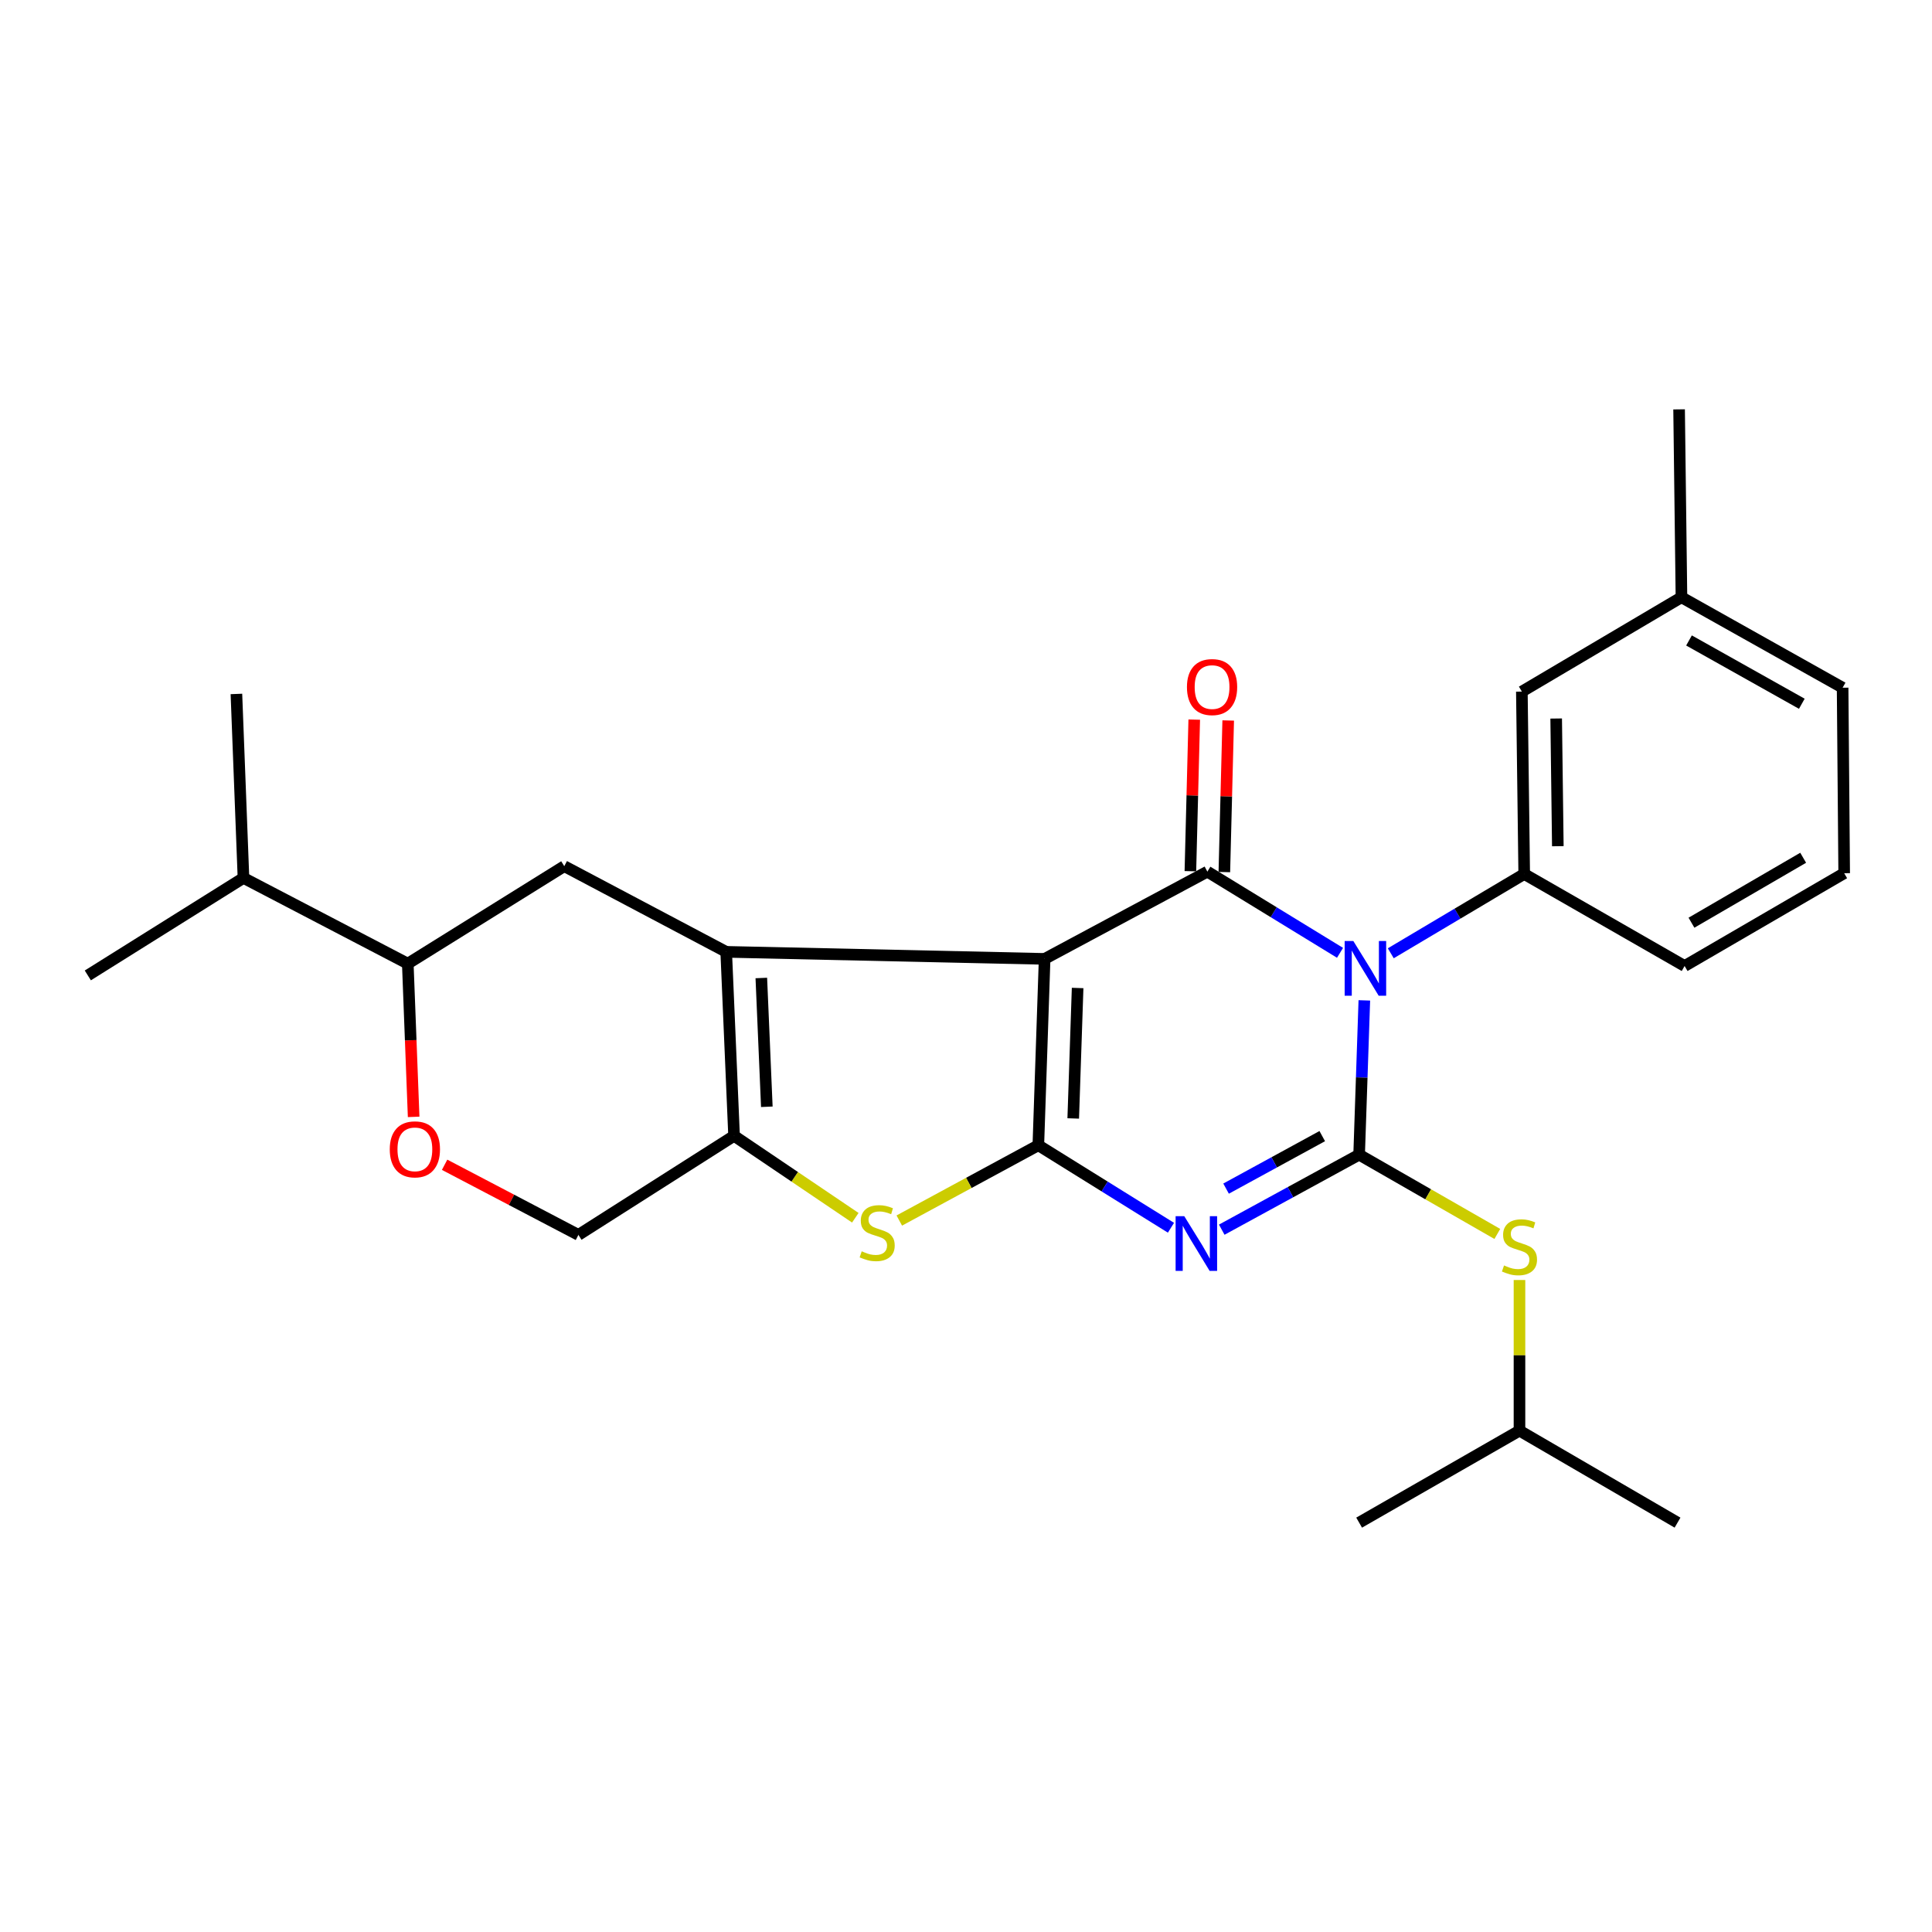 <?xml version='1.0' encoding='iso-8859-1'?>
<svg version='1.1' baseProfile='full'
              xmlns='http://www.w3.org/2000/svg'
                      xmlns:rdkit='http://www.rdkit.org/xml'
                      xmlns:xlink='http://www.w3.org/1999/xlink'
                  xml:space='preserve'
width='1000px' height='1000px' viewBox='0 0 1000 1000'>
<!-- END OF HEADER -->
<rect style='opacity:1.0;fill:#FFFFFF;stroke:none' width='1000' height='1000' x='0' y='0'> </rect>
<path class='bond-1' d='M 540.693,496.318 L 537.44,592.785' style='fill:none;fill-rule:evenodd;stroke:#000000;stroke-width:6px;stroke-linecap:butt;stroke-linejoin:miter;stroke-opacity:1' />
<path class='bond-1' d='M 557.777,511.38 L 555.5,578.907' style='fill:none;fill-rule:evenodd;stroke:#000000;stroke-width:6px;stroke-linecap:butt;stroke-linejoin:miter;stroke-opacity:1' />
<path class='bond-4' d='M 540.693,496.318 L 624.93,451.161' style='fill:none;fill-rule:evenodd;stroke:#000000;stroke-width:6px;stroke-linecap:butt;stroke-linejoin:miter;stroke-opacity:1' />
<path class='bond-5' d='M 540.693,496.318 L 375.88,492.674' style='fill:none;fill-rule:evenodd;stroke:#000000;stroke-width:6px;stroke-linecap:butt;stroke-linejoin:miter;stroke-opacity:1' />
<path class='bond-0' d='M 693.598,493.182 L 659.264,472.171' style='fill:none;fill-rule:evenodd;stroke:#0000FF;stroke-width:6px;stroke-linecap:butt;stroke-linejoin:miter;stroke-opacity:1' />
<path class='bond-0' d='M 659.264,472.171 L 624.93,451.161' style='fill:none;fill-rule:evenodd;stroke:#000000;stroke-width:6px;stroke-linecap:butt;stroke-linejoin:miter;stroke-opacity:1' />
<path class='bond-2' d='M 706.177,517.793 L 704.83,557.726' style='fill:none;fill-rule:evenodd;stroke:#0000FF;stroke-width:6px;stroke-linecap:butt;stroke-linejoin:miter;stroke-opacity:1' />
<path class='bond-2' d='M 704.83,557.726 L 703.483,597.659' style='fill:none;fill-rule:evenodd;stroke:#000000;stroke-width:6px;stroke-linecap:butt;stroke-linejoin:miter;stroke-opacity:1' />
<path class='bond-8' d='M 719.866,493.419 L 754.399,472.901' style='fill:none;fill-rule:evenodd;stroke:#0000FF;stroke-width:6px;stroke-linecap:butt;stroke-linejoin:miter;stroke-opacity:1' />
<path class='bond-8' d='M 754.399,472.901 L 788.932,452.382' style='fill:none;fill-rule:evenodd;stroke:#000000;stroke-width:6px;stroke-linecap:butt;stroke-linejoin:miter;stroke-opacity:1' />
<path class='bond-3' d='M 537.44,592.785 L 571.764,614.131' style='fill:none;fill-rule:evenodd;stroke:#000000;stroke-width:6px;stroke-linecap:butt;stroke-linejoin:miter;stroke-opacity:1' />
<path class='bond-3' d='M 571.764,614.131 L 606.088,635.478' style='fill:none;fill-rule:evenodd;stroke:#0000FF;stroke-width:6px;stroke-linecap:butt;stroke-linejoin:miter;stroke-opacity:1' />
<path class='bond-6' d='M 537.44,592.785 L 501.457,612.267' style='fill:none;fill-rule:evenodd;stroke:#000000;stroke-width:6px;stroke-linecap:butt;stroke-linejoin:miter;stroke-opacity:1' />
<path class='bond-6' d='M 501.457,612.267 L 465.474,631.75' style='fill:none;fill-rule:evenodd;stroke:#CCCC00;stroke-width:6px;stroke-linecap:butt;stroke-linejoin:miter;stroke-opacity:1' />
<path class='bond-10' d='M 703.483,597.659 L 739.246,618.173' style='fill:none;fill-rule:evenodd;stroke:#000000;stroke-width:6px;stroke-linecap:butt;stroke-linejoin:miter;stroke-opacity:1' />
<path class='bond-10' d='M 739.246,618.173 L 775.008,638.686' style='fill:none;fill-rule:evenodd;stroke:#CCCC00;stroke-width:6px;stroke-linecap:butt;stroke-linejoin:miter;stroke-opacity:1' />
<path class='bond-28' d='M 703.483,597.659 L 667.929,617.07' style='fill:none;fill-rule:evenodd;stroke:#000000;stroke-width:6px;stroke-linecap:butt;stroke-linejoin:miter;stroke-opacity:1' />
<path class='bond-28' d='M 667.929,617.07 L 632.375,636.481' style='fill:none;fill-rule:evenodd;stroke:#0000FF;stroke-width:6px;stroke-linecap:butt;stroke-linejoin:miter;stroke-opacity:1' />
<path class='bond-28' d='M 684.392,588.05 L 659.504,601.638' style='fill:none;fill-rule:evenodd;stroke:#000000;stroke-width:6px;stroke-linecap:butt;stroke-linejoin:miter;stroke-opacity:1' />
<path class='bond-28' d='M 659.504,601.638 L 634.616,615.226' style='fill:none;fill-rule:evenodd;stroke:#0000FF;stroke-width:6px;stroke-linecap:butt;stroke-linejoin:miter;stroke-opacity:1' />
<path class='bond-13' d='M 633.719,451.384 L 634.717,412.151' style='fill:none;fill-rule:evenodd;stroke:#000000;stroke-width:6px;stroke-linecap:butt;stroke-linejoin:miter;stroke-opacity:1' />
<path class='bond-13' d='M 634.717,412.151 L 635.715,372.918' style='fill:none;fill-rule:evenodd;stroke:#FF0000;stroke-width:6px;stroke-linecap:butt;stroke-linejoin:miter;stroke-opacity:1' />
<path class='bond-13' d='M 616.142,450.937 L 617.14,411.704' style='fill:none;fill-rule:evenodd;stroke:#000000;stroke-width:6px;stroke-linecap:butt;stroke-linejoin:miter;stroke-opacity:1' />
<path class='bond-13' d='M 617.14,411.704 L 618.138,372.471' style='fill:none;fill-rule:evenodd;stroke:#FF0000;stroke-width:6px;stroke-linecap:butt;stroke-linejoin:miter;stroke-opacity:1' />
<path class='bond-7' d='M 375.88,492.674 L 379.954,587.901' style='fill:none;fill-rule:evenodd;stroke:#000000;stroke-width:6px;stroke-linecap:butt;stroke-linejoin:miter;stroke-opacity:1' />
<path class='bond-7' d='M 394.057,506.207 L 396.909,572.865' style='fill:none;fill-rule:evenodd;stroke:#000000;stroke-width:6px;stroke-linecap:butt;stroke-linejoin:miter;stroke-opacity:1' />
<path class='bond-9' d='M 375.88,492.674 L 292.063,448.328' style='fill:none;fill-rule:evenodd;stroke:#000000;stroke-width:6px;stroke-linecap:butt;stroke-linejoin:miter;stroke-opacity:1' />
<path class='bond-27' d='M 442.708,630.305 L 411.331,609.103' style='fill:none;fill-rule:evenodd;stroke:#CCCC00;stroke-width:6px;stroke-linecap:butt;stroke-linejoin:miter;stroke-opacity:1' />
<path class='bond-27' d='M 411.331,609.103 L 379.954,587.901' style='fill:none;fill-rule:evenodd;stroke:#000000;stroke-width:6px;stroke-linecap:butt;stroke-linejoin:miter;stroke-opacity:1' />
<path class='bond-14' d='M 379.954,587.901 L 299.389,639.182' style='fill:none;fill-rule:evenodd;stroke:#000000;stroke-width:6px;stroke-linecap:butt;stroke-linejoin:miter;stroke-opacity:1' />
<path class='bond-15' d='M 788.932,452.382 L 787.711,357.966' style='fill:none;fill-rule:evenodd;stroke:#000000;stroke-width:6px;stroke-linecap:butt;stroke-linejoin:miter;stroke-opacity:1' />
<path class='bond-15' d='M 806.33,437.992 L 805.475,371.901' style='fill:none;fill-rule:evenodd;stroke:#000000;stroke-width:6px;stroke-linecap:butt;stroke-linejoin:miter;stroke-opacity:1' />
<path class='bond-18' d='M 788.932,452.382 L 871.949,500' style='fill:none;fill-rule:evenodd;stroke:#000000;stroke-width:6px;stroke-linecap:butt;stroke-linejoin:miter;stroke-opacity:1' />
<path class='bond-12' d='M 292.063,448.328 L 211.068,498.779' style='fill:none;fill-rule:evenodd;stroke:#000000;stroke-width:6px;stroke-linecap:butt;stroke-linejoin:miter;stroke-opacity:1' />
<path class='bond-19' d='M 786.48,662.528 L 786.48,701.516' style='fill:none;fill-rule:evenodd;stroke:#CCCC00;stroke-width:6px;stroke-linecap:butt;stroke-linejoin:miter;stroke-opacity:1' />
<path class='bond-19' d='M 786.48,701.516 L 786.48,740.503' style='fill:none;fill-rule:evenodd;stroke:#000000;stroke-width:6px;stroke-linecap:butt;stroke-linejoin:miter;stroke-opacity:1' />
<path class='bond-11' d='M 214.101,578.094 L 212.585,538.436' style='fill:none;fill-rule:evenodd;stroke:#FF0000;stroke-width:6px;stroke-linecap:butt;stroke-linejoin:miter;stroke-opacity:1' />
<path class='bond-11' d='M 212.585,538.436 L 211.068,498.779' style='fill:none;fill-rule:evenodd;stroke:#000000;stroke-width:6px;stroke-linecap:butt;stroke-linejoin:miter;stroke-opacity:1' />
<path class='bond-29' d='M 230.13,602.882 L 264.759,621.032' style='fill:none;fill-rule:evenodd;stroke:#FF0000;stroke-width:6px;stroke-linecap:butt;stroke-linejoin:miter;stroke-opacity:1' />
<path class='bond-29' d='M 264.759,621.032 L 299.389,639.182' style='fill:none;fill-rule:evenodd;stroke:#000000;stroke-width:6px;stroke-linecap:butt;stroke-linejoin:miter;stroke-opacity:1' />
<path class='bond-16' d='M 211.068,498.779 L 126.02,454.414' style='fill:none;fill-rule:evenodd;stroke:#000000;stroke-width:6px;stroke-linecap:butt;stroke-linejoin:miter;stroke-opacity:1' />
<path class='bond-17' d='M 787.711,357.966 L 870.318,309.147' style='fill:none;fill-rule:evenodd;stroke:#000000;stroke-width:6px;stroke-linecap:butt;stroke-linejoin:miter;stroke-opacity:1' />
<path class='bond-22' d='M 126.02,454.414 L 122.366,359.187' style='fill:none;fill-rule:evenodd;stroke:#000000;stroke-width:6px;stroke-linecap:butt;stroke-linejoin:miter;stroke-opacity:1' />
<path class='bond-23' d='M 126.02,454.414 L 45.455,504.874' style='fill:none;fill-rule:evenodd;stroke:#000000;stroke-width:6px;stroke-linecap:butt;stroke-linejoin:miter;stroke-opacity:1' />
<path class='bond-24' d='M 870.318,309.147 L 869.097,211.888' style='fill:none;fill-rule:evenodd;stroke:#000000;stroke-width:6px;stroke-linecap:butt;stroke-linejoin:miter;stroke-opacity:1' />
<path class='bond-30' d='M 870.318,309.147 L 953.735,355.954' style='fill:none;fill-rule:evenodd;stroke:#000000;stroke-width:6px;stroke-linecap:butt;stroke-linejoin:miter;stroke-opacity:1' />
<path class='bond-30' d='M 874.226,331.501 L 932.618,364.266' style='fill:none;fill-rule:evenodd;stroke:#000000;stroke-width:6px;stroke-linecap:butt;stroke-linejoin:miter;stroke-opacity:1' />
<path class='bond-20' d='M 871.949,500 L 954.545,451.972' style='fill:none;fill-rule:evenodd;stroke:#000000;stroke-width:6px;stroke-linecap:butt;stroke-linejoin:miter;stroke-opacity:1' />
<path class='bond-20' d='M 875.5,477.596 L 933.318,443.977' style='fill:none;fill-rule:evenodd;stroke:#000000;stroke-width:6px;stroke-linecap:butt;stroke-linejoin:miter;stroke-opacity:1' />
<path class='bond-25' d='M 786.48,740.503 L 703.483,788.112' style='fill:none;fill-rule:evenodd;stroke:#000000;stroke-width:6px;stroke-linecap:butt;stroke-linejoin:miter;stroke-opacity:1' />
<path class='bond-26' d='M 786.48,740.503 L 868.286,788.112' style='fill:none;fill-rule:evenodd;stroke:#000000;stroke-width:6px;stroke-linecap:butt;stroke-linejoin:miter;stroke-opacity:1' />
<path class='bond-21' d='M 954.545,451.972 L 953.735,355.954' style='fill:none;fill-rule:evenodd;stroke:#000000;stroke-width:6px;stroke-linecap:butt;stroke-linejoin:miter;stroke-opacity:1' />
<path  class='atom-1' d='M 700.476 487.061
L 709.756 502.061
Q 710.676 503.541, 712.156 506.221
Q 713.636 508.901, 713.716 509.061
L 713.716 487.061
L 717.476 487.061
L 717.476 515.381
L 713.596 515.381
L 703.636 498.981
Q 702.476 497.061, 701.236 494.861
Q 700.036 492.661, 699.676 491.981
L 699.676 515.381
L 695.996 515.381
L 695.996 487.061
L 700.476 487.061
' fill='#0000FF'/>
<path  class='atom-4' d='M 612.976 629.495
L 622.256 644.495
Q 623.176 645.975, 624.656 648.655
Q 626.136 651.335, 626.216 651.495
L 626.216 629.495
L 629.976 629.495
L 629.976 657.815
L 626.096 657.815
L 616.136 641.415
Q 614.976 639.495, 613.736 637.295
Q 612.536 635.095, 612.176 634.415
L 612.176 657.815
L 608.496 657.815
L 608.496 629.495
L 612.976 629.495
' fill='#0000FF'/>
<path  class='atom-7' d='M 446.023 647.671
Q 446.343 647.791, 447.663 648.351
Q 448.983 648.911, 450.423 649.271
Q 451.903 649.591, 453.343 649.591
Q 456.023 649.591, 457.583 648.311
Q 459.143 646.991, 459.143 644.711
Q 459.143 643.151, 458.343 642.191
Q 457.583 641.231, 456.383 640.711
Q 455.183 640.191, 453.183 639.591
Q 450.663 638.831, 449.143 638.111
Q 447.663 637.391, 446.583 635.871
Q 445.543 634.351, 445.543 631.791
Q 445.543 628.231, 447.943 626.031
Q 450.383 623.831, 455.183 623.831
Q 458.463 623.831, 462.183 625.391
L 461.263 628.471
Q 457.863 627.071, 455.303 627.071
Q 452.543 627.071, 451.023 628.231
Q 449.503 629.351, 449.543 631.311
Q 449.543 632.831, 450.303 633.751
Q 451.103 634.671, 452.223 635.191
Q 453.383 635.711, 455.303 636.311
Q 457.863 637.111, 459.383 637.911
Q 460.903 638.711, 461.983 640.351
Q 463.103 641.951, 463.103 644.711
Q 463.103 648.631, 460.463 650.751
Q 457.863 652.831, 453.503 652.831
Q 450.983 652.831, 449.063 652.271
Q 447.183 651.751, 444.943 650.831
L 446.023 647.671
' fill='#CCCC00'/>
<path  class='atom-11' d='M 778.48 654.987
Q 778.8 655.107, 780.12 655.667
Q 781.44 656.227, 782.88 656.587
Q 784.36 656.907, 785.8 656.907
Q 788.48 656.907, 790.04 655.627
Q 791.6 654.307, 791.6 652.027
Q 791.6 650.467, 790.8 649.507
Q 790.04 648.547, 788.84 648.027
Q 787.64 647.507, 785.64 646.907
Q 783.12 646.147, 781.6 645.427
Q 780.12 644.707, 779.04 643.187
Q 778 641.667, 778 639.107
Q 778 635.547, 780.4 633.347
Q 782.84 631.147, 787.64 631.147
Q 790.92 631.147, 794.64 632.707
L 793.72 635.787
Q 790.32 634.387, 787.76 634.387
Q 785 634.387, 783.48 635.547
Q 781.96 636.667, 782 638.627
Q 782 640.147, 782.76 641.067
Q 783.56 641.987, 784.68 642.507
Q 785.84 643.027, 787.76 643.627
Q 790.32 644.427, 791.84 645.227
Q 793.36 646.027, 794.44 647.667
Q 795.56 649.267, 795.56 652.027
Q 795.56 655.947, 792.92 658.067
Q 790.32 660.147, 785.96 660.147
Q 783.44 660.147, 781.52 659.587
Q 779.64 659.067, 777.4 658.147
L 778.48 654.987
' fill='#CCCC00'/>
<path  class='atom-12' d='M 201.741 594.896
Q 201.741 588.096, 205.101 584.296
Q 208.461 580.496, 214.741 580.496
Q 221.021 580.496, 224.381 584.296
Q 227.741 588.096, 227.741 594.896
Q 227.741 601.776, 224.341 605.696
Q 220.941 609.576, 214.741 609.576
Q 208.501 609.576, 205.101 605.696
Q 201.741 601.816, 201.741 594.896
M 214.741 606.376
Q 219.061 606.376, 221.381 603.496
Q 223.741 600.576, 223.741 594.896
Q 223.741 589.336, 221.381 586.536
Q 219.061 583.696, 214.741 583.696
Q 210.421 583.696, 208.061 586.496
Q 205.741 589.296, 205.741 594.896
Q 205.741 600.616, 208.061 603.496
Q 210.421 606.376, 214.741 606.376
' fill='#FF0000'/>
<path  class='atom-14' d='M 614.363 355.624
Q 614.363 348.824, 617.723 345.024
Q 621.083 341.224, 627.363 341.224
Q 633.643 341.224, 637.003 345.024
Q 640.363 348.824, 640.363 355.624
Q 640.363 362.504, 636.963 366.424
Q 633.563 370.304, 627.363 370.304
Q 621.123 370.304, 617.723 366.424
Q 614.363 362.544, 614.363 355.624
M 627.363 367.104
Q 631.683 367.104, 634.003 364.224
Q 636.363 361.304, 636.363 355.624
Q 636.363 350.064, 634.003 347.264
Q 631.683 344.424, 627.363 344.424
Q 623.043 344.424, 620.683 347.224
Q 618.363 350.024, 618.363 355.624
Q 618.363 361.344, 620.683 364.224
Q 623.043 367.104, 627.363 367.104
' fill='#FF0000'/>
</svg>
